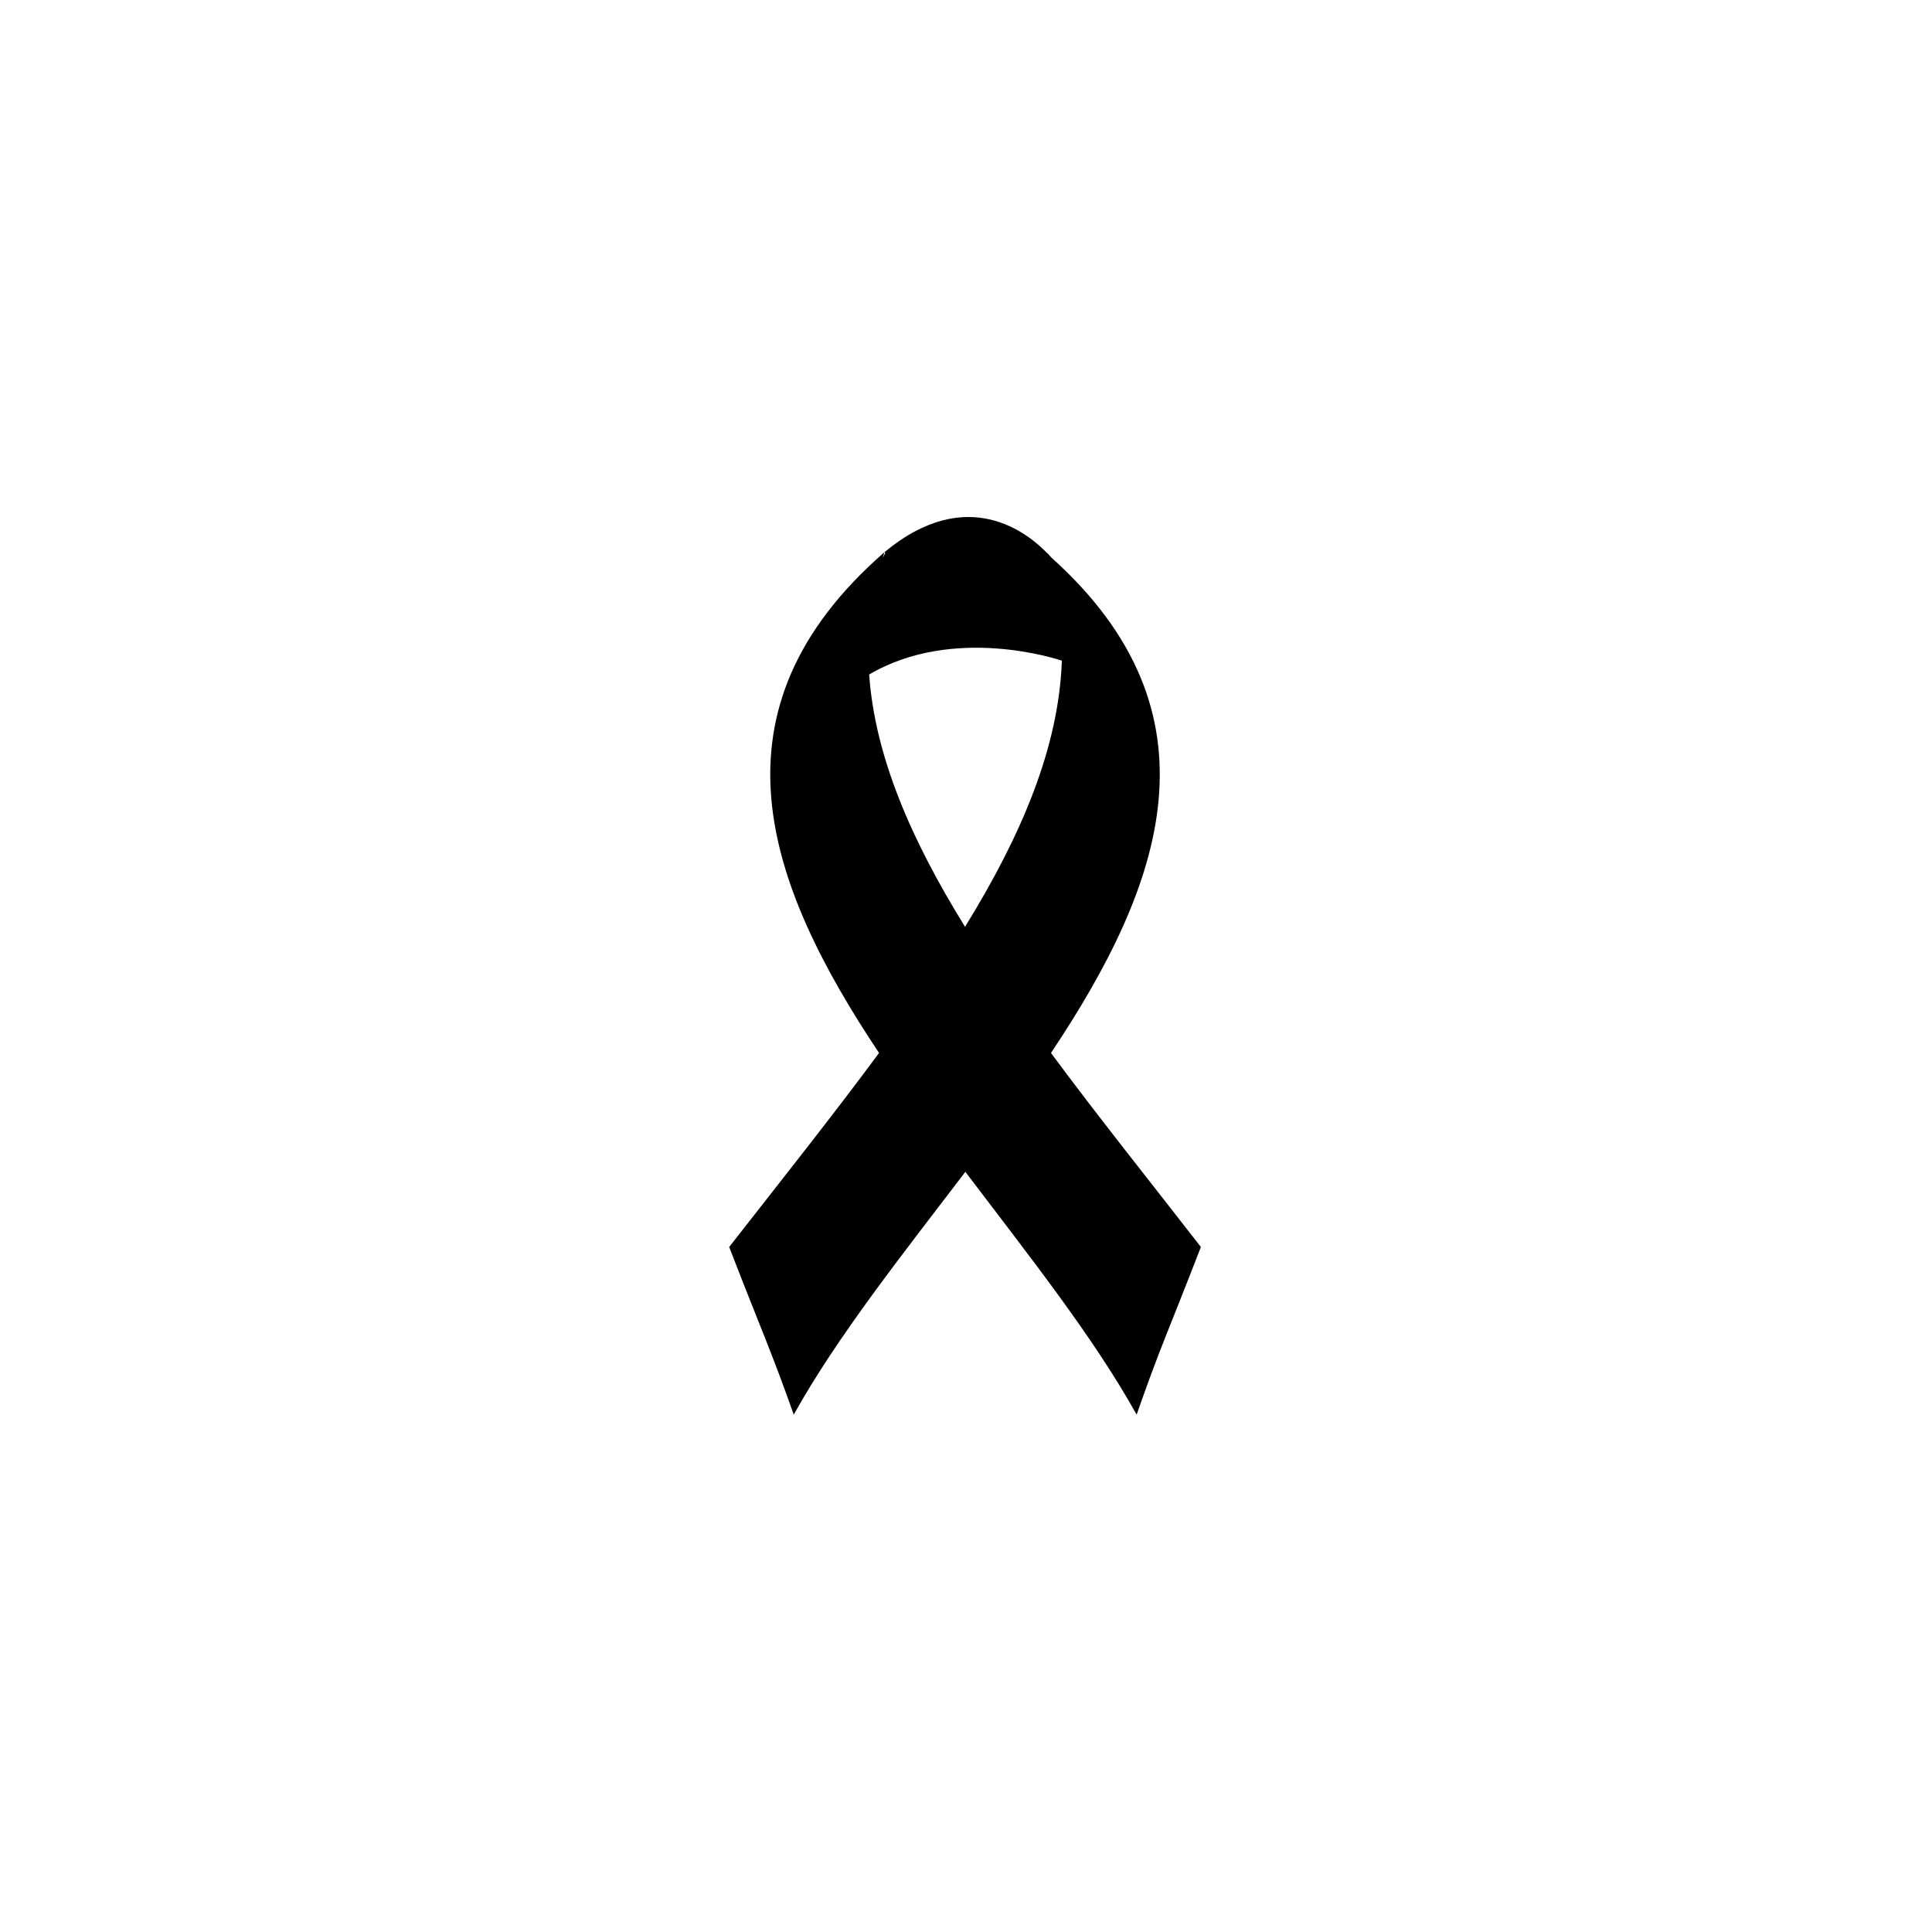 <svg xmlns="http://www.w3.org/2000/svg" width="500" height="500" viewBox="0 0 500 500"><g transform="translate(188.71,133.803)translate(61.039,116.151)rotate(0)translate(-61.039,-116.151) scale(4.248,4.248)" opacity="1"><defs class="defs"/><path transform="translate(-35.779,-22.11)" d="M56.046,30.761c0,-0.262 0,-0.523 -0.021,-0.802c0.021,0.258 0.021,0.521 0.021,0.802zM55.384,24.558c10.614,9.513 6.864,19.929 0,30.203c2.789,3.774 5.92,7.686 9.133,11.82c-1.969,5.095 -2.51,6.18 -3.914,10.214c-2.65,-4.759 -6.603,-9.733 -10.435,-14.792c-3.854,5.06 -7.808,10.033 -10.455,14.792c-1.427,-4.034 -1.967,-5.119 -3.934,-10.214c3.232,-4.135 6.341,-8.046 9.13,-11.82c-6.923,-10.375 -10.695,-20.891 0.322,-30.502c-0.021,0.119 -0.062,0.222 -0.102,0.341c0.141,-0.241 0.2,-0.341 0.102,-0.341c5.115,-4.255 8.83,-1.064 9.891,0.021c-0.02,0 -0.038,-0.021 -0.058,-0.021c0.079,0.079 0.161,0.141 0.24,0.222h0.02c0,0.019 0,0.019 0.021,0.019c0,0.019 0.039,0.039 0.039,0.058zM44.308,31.723c0.359,4.978 2.547,10.033 5.84,15.352c3.471,-5.618 5.718,-10.978 5.898,-16.214c-0.238,-0.08 -6.581,-2.187 -11.738,0.843zM55.305,24.46c0,0 0,0 0,0.021c-0.079,-0.081 -0.161,-0.143 -0.24,-0.222c0.02,0 0.038,0.021 0.058,0.021c0.061,0.058 0.14,0.119 0.182,0.18z" fill="#000000" class="fill c1"/></g></svg>